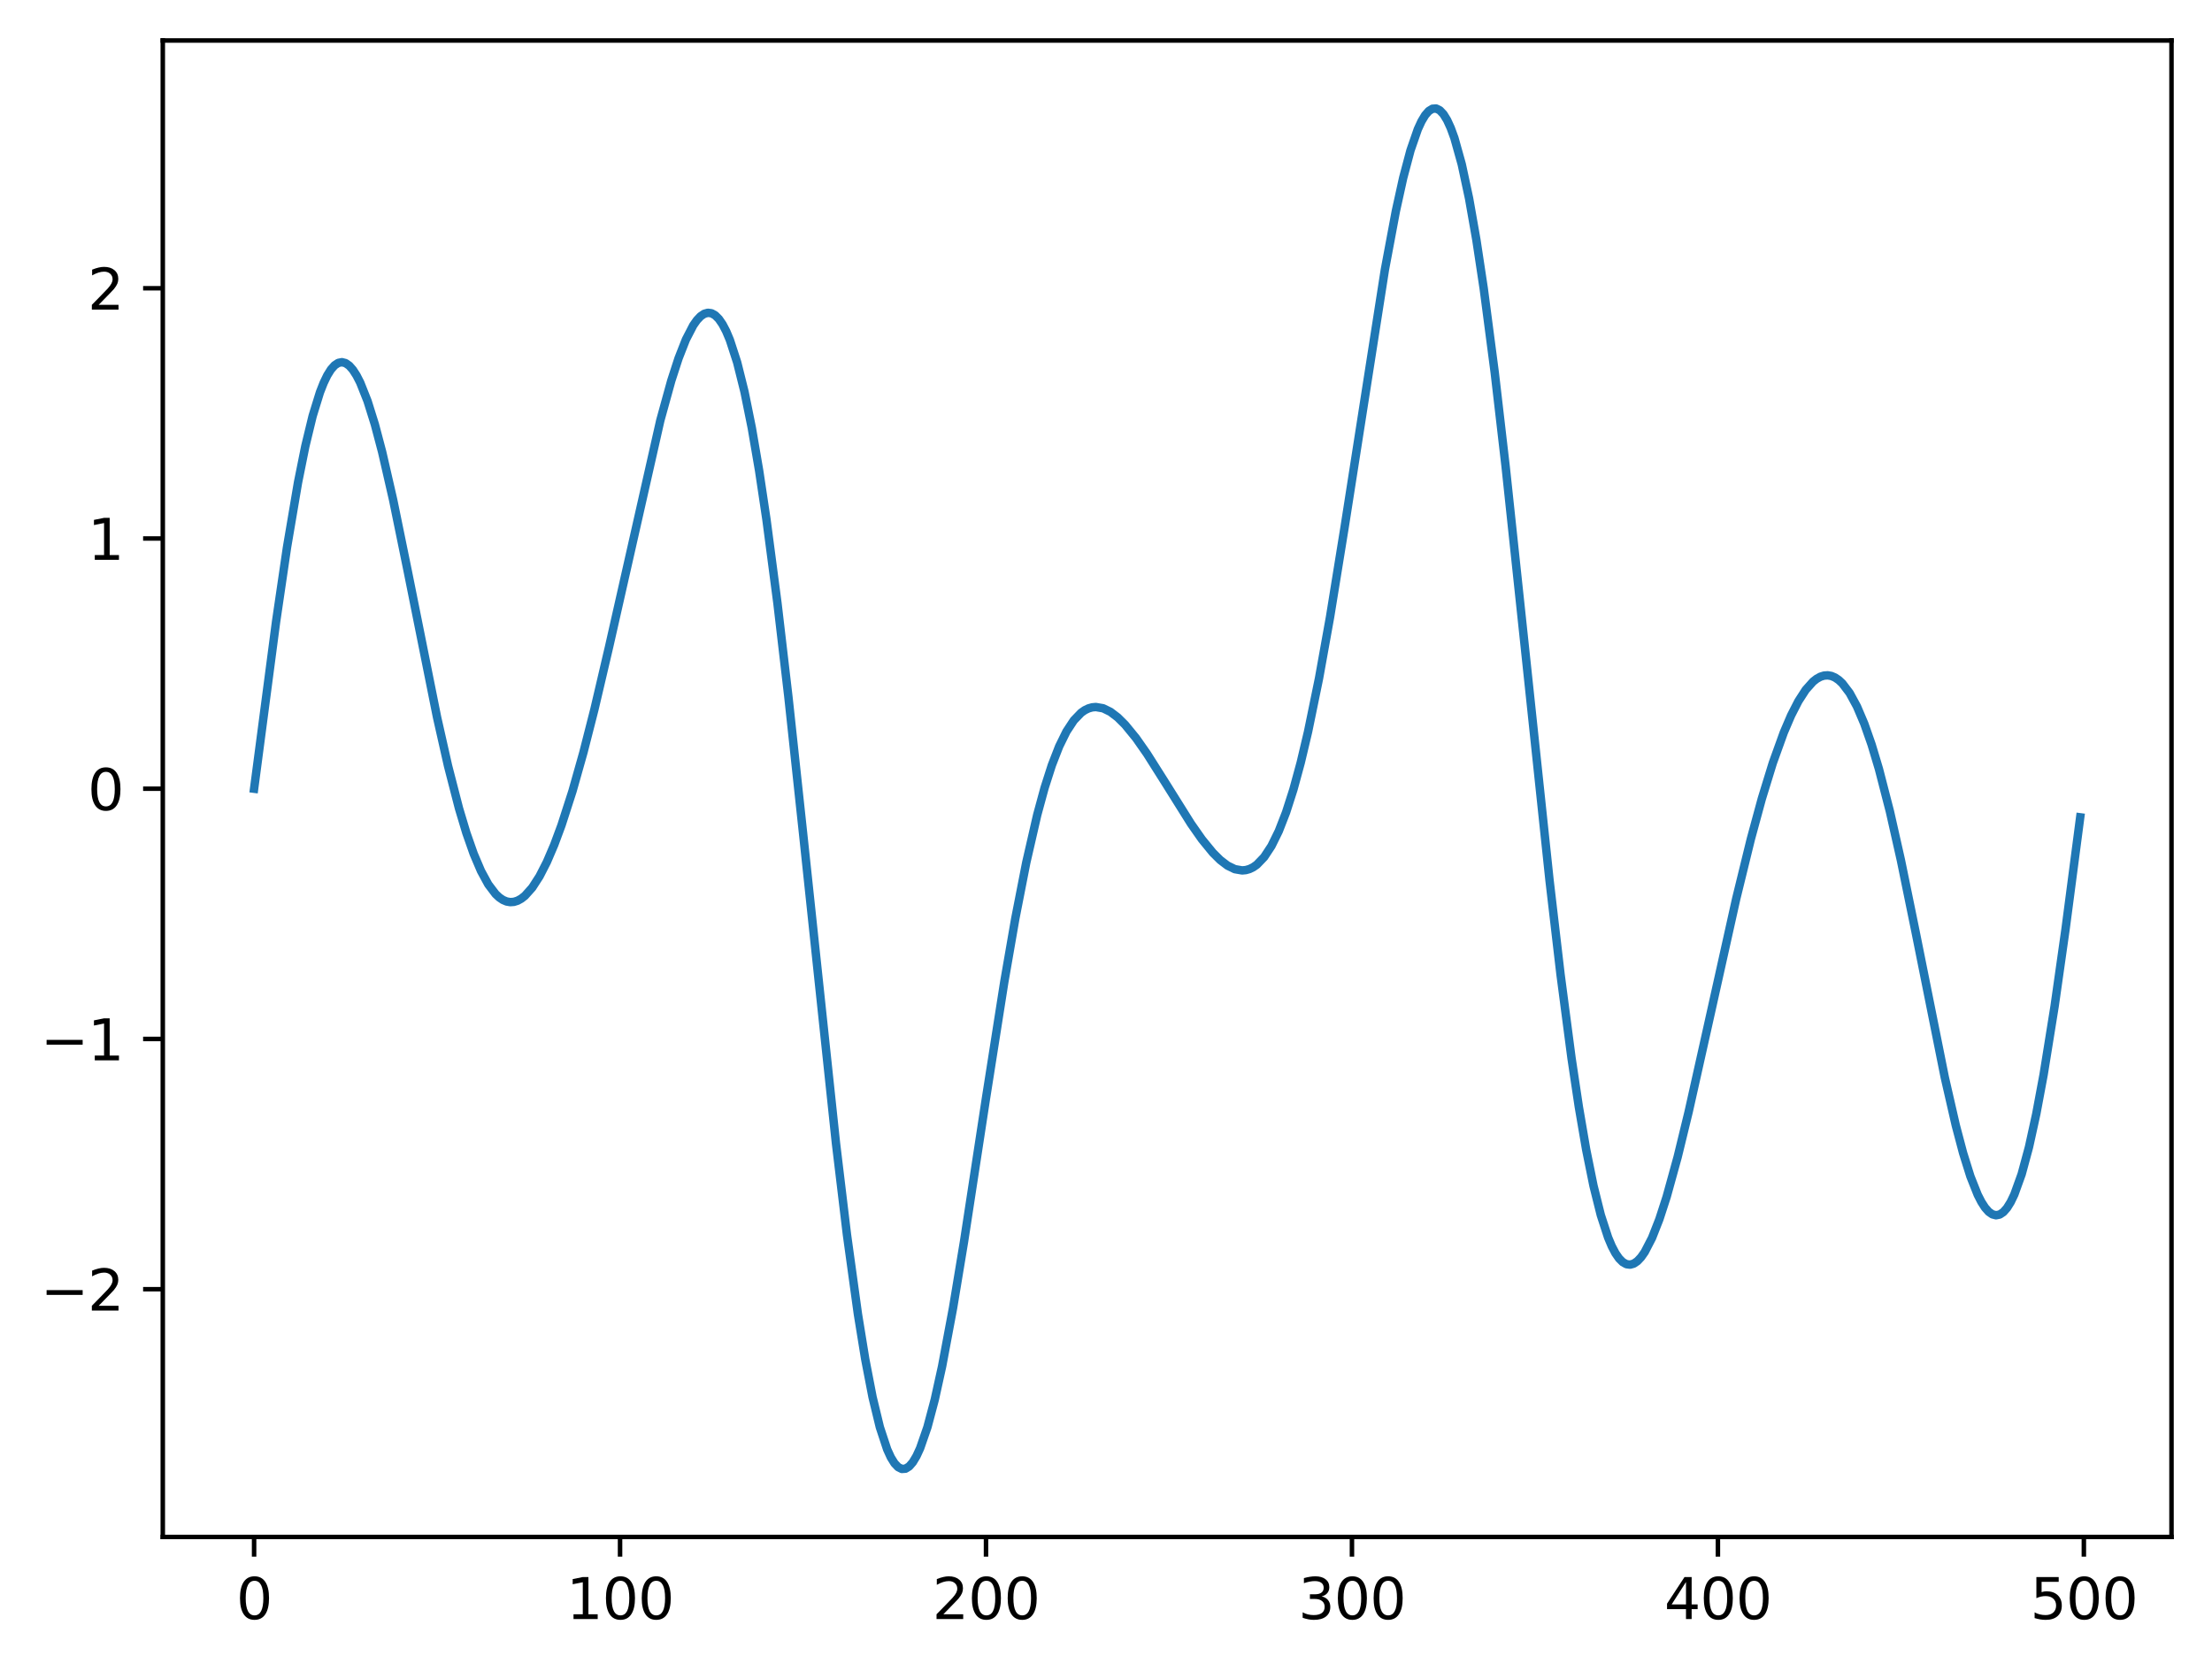 <?xml version="1.0" encoding="utf-8" standalone="no"?>
<!DOCTYPE svg PUBLIC "-//W3C//DTD SVG 1.1//EN"
  "http://www.w3.org/Graphics/SVG/1.1/DTD/svg11.dtd">
<svg xmlns:xlink="http://www.w3.org/1999/xlink" width="393.262pt" height="297.19pt" viewBox="0 0 393.262 297.19" xmlns="http://www.w3.org/2000/svg" version="1.1">
 <defs>
  <style type="text/css">*{stroke-linejoin: round; stroke-linecap: butt}</style>
 </defs>
 <g id="figure_1">
  <g id="patch_1">
   <path d="M 0 297.19 
L 393.262 297.19 
L 393.262 0 
L 0 0 
z
" style="fill: #ffffff"/>
  </g>
  <g id="axes_1">
   <g id="patch_2">
    <path d="M 28.942 273.312 
L 386.062 273.312 
L 386.062 7.2 
L 28.942 7.2 
z
" style="fill: #ffffff"/>
   </g>
   <g id="matplotlib.axis_1">
    <g id="xtick_1">
     <g id="line2d_1">
      <defs>
       <path id="mce235aaa00" d="M 0 0 
L 0 3.5 
" style="stroke: #000000; stroke-width: 0.8"/>
      </defs>
      <g>
       <use xlink:href="#mce235aaa00" x="45.175" y="273.312" style="stroke: #000000; stroke-width: 0.8"/>
      </g>
     </g>
     <g id="text_1">
      <!-- 0 -->
      <g transform="translate(41.994 287.91) scale(0.1 -0.1)">
       <defs>
        <path id="DejaVuSans-30" d="M 2034 4250 
Q 1547 4250 1301 3770 
Q 1056 3291 1056 2328 
Q 1056 1369 1301 889 
Q 1547 409 2034 409 
Q 2525 409 2770 889 
Q 3016 1369 3016 2328 
Q 3016 3291 2770 3770 
Q 2525 4250 2034 4250 
z
M 2034 4750 
Q 2819 4750 3233 4129 
Q 3647 3509 3647 2328 
Q 3647 1150 3233 529 
Q 2819 -91 2034 -91 
Q 1250 -91 836 529 
Q 422 1150 422 2328 
Q 422 3509 836 4129 
Q 1250 4750 2034 4750 
z
" transform="scale(0.016)"/>
       </defs>
       <use xlink:href="#DejaVuSans-30"/>
      </g>
     </g>
    </g>
    <g id="xtick_2">
     <g id="line2d_2">
      <g>
       <use xlink:href="#mce235aaa00" x="110.236" y="273.312" style="stroke: #000000; stroke-width: 0.8"/>
      </g>
     </g>
     <g id="text_2">
      <!-- 100 -->
      <g transform="translate(100.692 287.91) scale(0.1 -0.1)">
       <defs>
        <path id="DejaVuSans-31" d="M 794 531 
L 1825 531 
L 1825 4091 
L 703 3866 
L 703 4441 
L 1819 4666 
L 2450 4666 
L 2450 531 
L 3481 531 
L 3481 0 
L 794 0 
L 794 531 
z
" transform="scale(0.016)"/>
       </defs>
       <use xlink:href="#DejaVuSans-31"/>
       <use xlink:href="#DejaVuSans-30" x="63.623"/>
       <use xlink:href="#DejaVuSans-30" x="127.246"/>
      </g>
     </g>
    </g>
    <g id="xtick_3">
     <g id="line2d_3">
      <g>
       <use xlink:href="#mce235aaa00" x="175.297" y="273.312" style="stroke: #000000; stroke-width: 0.8"/>
      </g>
     </g>
     <g id="text_3">
      <!-- 200 -->
      <g transform="translate(165.753 287.91) scale(0.1 -0.1)">
       <defs>
        <path id="DejaVuSans-32" d="M 1228 531 
L 3431 531 
L 3431 0 
L 469 0 
L 469 531 
Q 828 903 1448 1529 
Q 2069 2156 2228 2338 
Q 2531 2678 2651 2914 
Q 2772 3150 2772 3378 
Q 2772 3750 2511 3984 
Q 2250 4219 1831 4219 
Q 1534 4219 1204 4116 
Q 875 4013 500 3803 
L 500 4441 
Q 881 4594 1212 4672 
Q 1544 4750 1819 4750 
Q 2544 4750 2975 4387 
Q 3406 4025 3406 3419 
Q 3406 3131 3298 2873 
Q 3191 2616 2906 2266 
Q 2828 2175 2409 1742 
Q 1991 1309 1228 531 
z
" transform="scale(0.016)"/>
       </defs>
       <use xlink:href="#DejaVuSans-32"/>
       <use xlink:href="#DejaVuSans-30" x="63.623"/>
       <use xlink:href="#DejaVuSans-30" x="127.246"/>
      </g>
     </g>
    </g>
    <g id="xtick_4">
     <g id="line2d_4">
      <g>
       <use xlink:href="#mce235aaa00" x="240.358" y="273.312" style="stroke: #000000; stroke-width: 0.8"/>
      </g>
     </g>
     <g id="text_4">
      <!-- 300 -->
      <g transform="translate(230.814 287.91) scale(0.1 -0.1)">
       <defs>
        <path id="DejaVuSans-33" d="M 2597 2516 
Q 3050 2419 3304 2112 
Q 3559 1806 3559 1356 
Q 3559 666 3084 287 
Q 2609 -91 1734 -91 
Q 1441 -91 1130 -33 
Q 819 25 488 141 
L 488 750 
Q 750 597 1062 519 
Q 1375 441 1716 441 
Q 2309 441 2620 675 
Q 2931 909 2931 1356 
Q 2931 1769 2642 2001 
Q 2353 2234 1838 2234 
L 1294 2234 
L 1294 2753 
L 1863 2753 
Q 2328 2753 2575 2939 
Q 2822 3125 2822 3475 
Q 2822 3834 2567 4026 
Q 2313 4219 1838 4219 
Q 1578 4219 1281 4162 
Q 984 4106 628 3988 
L 628 4550 
Q 988 4650 1302 4700 
Q 1616 4750 1894 4750 
Q 2613 4750 3031 4423 
Q 3450 4097 3450 3541 
Q 3450 3153 3228 2886 
Q 3006 2619 2597 2516 
z
" transform="scale(0.016)"/>
       </defs>
       <use xlink:href="#DejaVuSans-33"/>
       <use xlink:href="#DejaVuSans-30" x="63.623"/>
       <use xlink:href="#DejaVuSans-30" x="127.246"/>
      </g>
     </g>
    </g>
    <g id="xtick_5">
     <g id="line2d_5">
      <g>
       <use xlink:href="#mce235aaa00" x="305.419" y="273.312" style="stroke: #000000; stroke-width: 0.8"/>
      </g>
     </g>
     <g id="text_5">
      <!-- 400 -->
      <g transform="translate(295.875 287.91) scale(0.1 -0.1)">
       <defs>
        <path id="DejaVuSans-34" d="M 2419 4116 
L 825 1625 
L 2419 1625 
L 2419 4116 
z
M 2253 4666 
L 3047 4666 
L 3047 1625 
L 3713 1625 
L 3713 1100 
L 3047 1100 
L 3047 0 
L 2419 0 
L 2419 1100 
L 313 1100 
L 313 1709 
L 2253 4666 
z
" transform="scale(0.016)"/>
       </defs>
       <use xlink:href="#DejaVuSans-34"/>
       <use xlink:href="#DejaVuSans-30" x="63.623"/>
       <use xlink:href="#DejaVuSans-30" x="127.246"/>
      </g>
     </g>
    </g>
    <g id="xtick_6">
     <g id="line2d_6">
      <g>
       <use xlink:href="#mce235aaa00" x="370.48" y="273.312" style="stroke: #000000; stroke-width: 0.8"/>
      </g>
     </g>
     <g id="text_6">
      <!-- 500 -->
      <g transform="translate(360.936 287.91) scale(0.1 -0.1)">
       <defs>
        <path id="DejaVuSans-35" d="M 691 4666 
L 3169 4666 
L 3169 4134 
L 1269 4134 
L 1269 2991 
Q 1406 3038 1543 3061 
Q 1681 3084 1819 3084 
Q 2600 3084 3056 2656 
Q 3513 2228 3513 1497 
Q 3513 744 3044 326 
Q 2575 -91 1722 -91 
Q 1428 -91 1123 -41 
Q 819 9 494 109 
L 494 744 
Q 775 591 1075 516 
Q 1375 441 1709 441 
Q 2250 441 2565 725 
Q 2881 1009 2881 1497 
Q 2881 1984 2565 2268 
Q 2250 2553 1709 2553 
Q 1456 2553 1204 2497 
Q 953 2441 691 2322 
L 691 4666 
z
" transform="scale(0.016)"/>
       </defs>
       <use xlink:href="#DejaVuSans-35"/>
       <use xlink:href="#DejaVuSans-30" x="63.623"/>
       <use xlink:href="#DejaVuSans-30" x="127.246"/>
      </g>
     </g>
    </g>
   </g>
   <g id="matplotlib.axis_2">
    <g id="ytick_1">
     <g id="line2d_7">
      <defs>
       <path id="m2c296e28ad" d="M 0 0 
L -3.5 0 
" style="stroke: #000000; stroke-width: 0.8"/>
      </defs>
      <g>
       <use xlink:href="#m2c296e28ad" x="28.942" y="229.254" style="stroke: #000000; stroke-width: 0.8"/>
      </g>
     </g>
     <g id="text_7">
      <!-- −2 -->
      <g transform="translate(7.2 233.053) scale(0.1 -0.1)">
       <defs>
        <path id="DejaVuSans-2212" d="M 678 2272 
L 4684 2272 
L 4684 1741 
L 678 1741 
L 678 2272 
z
" transform="scale(0.016)"/>
       </defs>
       <use xlink:href="#DejaVuSans-2212"/>
       <use xlink:href="#DejaVuSans-32" x="83.789"/>
      </g>
     </g>
    </g>
    <g id="ytick_2">
     <g id="line2d_8">
      <g>
       <use xlink:href="#m2c296e28ad" x="28.942" y="184.755" style="stroke: #000000; stroke-width: 0.8"/>
      </g>
     </g>
     <g id="text_8">
      <!-- −1 -->
      <g transform="translate(7.2 188.554) scale(0.1 -0.1)">
       <use xlink:href="#DejaVuSans-2212"/>
       <use xlink:href="#DejaVuSans-31" x="83.789"/>
      </g>
     </g>
    </g>
    <g id="ytick_3">
     <g id="line2d_9">
      <g>
       <use xlink:href="#m2c296e28ad" x="28.942" y="140.256" style="stroke: #000000; stroke-width: 0.8"/>
      </g>
     </g>
     <g id="text_9">
      <!-- 0 -->
      <g transform="translate(15.58 144.055) scale(0.1 -0.1)">
       <use xlink:href="#DejaVuSans-30"/>
      </g>
     </g>
    </g>
    <g id="ytick_4">
     <g id="line2d_10">
      <g>
       <use xlink:href="#m2c296e28ad" x="28.942" y="95.757" style="stroke: #000000; stroke-width: 0.8"/>
      </g>
     </g>
     <g id="text_10">
      <!-- 1 -->
      <g transform="translate(15.58 99.556) scale(0.1 -0.1)">
       <use xlink:href="#DejaVuSans-31"/>
      </g>
     </g>
    </g>
    <g id="ytick_5">
     <g id="line2d_11">
      <g>
       <use xlink:href="#m2c296e28ad" x="28.942" y="51.258" style="stroke: #000000; stroke-width: 0.8"/>
      </g>
     </g>
     <g id="text_11">
      <!-- 2 -->
      <g transform="translate(15.58 55.057) scale(0.1 -0.1)">
       <use xlink:href="#DejaVuSans-32"/>
      </g>
     </g>
    </g>
   </g>
   <g id="line2d_12">
    <path d="M 45.175 140.256 
L 49.079 110.579 
L 51.03 97.302 
L 52.982 85.802 
L 54.283 79.342 
L 55.585 73.968 
L 56.886 69.754 
L 57.537 68.098 
L 58.187 66.747 
L 58.838 65.704 
L 59.488 64.967 
L 60.139 64.535 
L 60.79 64.405 
L 61.44 64.571 
L 62.091 65.026 
L 62.741 65.763 
L 63.392 66.772 
L 64.043 68.043 
L 65.344 71.316 
L 66.645 75.475 
L 67.946 80.395 
L 69.898 88.907 
L 72.501 101.621 
L 77.705 127.56 
L 79.657 136.208 
L 81.609 143.773 
L 82.91 148.107 
L 84.212 151.82 
L 85.513 154.88 
L 86.814 157.272 
L 88.115 158.988 
L 88.766 159.594 
L 89.416 160.034 
L 90.067 160.309 
L 90.718 160.421 
L 91.368 160.373 
L 92.019 160.169 
L 92.669 159.81 
L 93.32 159.301 
L 94.621 157.845 
L 95.923 155.83 
L 97.224 153.288 
L 98.525 150.249 
L 99.826 146.746 
L 101.778 140.691 
L 103.73 133.778 
L 105.682 126.128 
L 108.284 115.03 
L 117.393 74.769 
L 119.344 67.7 
L 120.646 63.693 
L 121.947 60.378 
L 123.248 57.862 
L 123.899 56.935 
L 124.549 56.245 
L 125.2 55.804 
L 125.851 55.622 
L 126.501 55.708 
L 127.152 56.072 
L 127.802 56.721 
L 128.453 57.662 
L 129.104 58.901 
L 129.754 60.441 
L 131.055 64.437 
L 132.357 69.657 
L 133.658 76.082 
L 134.959 83.669 
L 136.26 92.351 
L 138.212 107.214 
L 140.164 123.908 
L 142.766 148.103 
L 148.622 203.288 
L 150.574 219.54 
L 152.526 233.689 
L 153.827 241.703 
L 155.128 248.44 
L 156.429 253.808 
L 157.73 257.745 
L 158.381 259.164 
L 159.032 260.215 
L 159.682 260.898 
L 160.333 261.216 
L 160.984 261.172 
L 161.634 260.774 
L 162.285 260.027 
L 162.935 258.943 
L 163.586 257.531 
L 164.887 253.777 
L 166.188 248.88 
L 167.49 242.977 
L 169.441 232.563 
L 171.393 220.765 
L 175.297 195.273 
L 178.55 174.6 
L 180.502 163.361 
L 182.454 153.39 
L 184.406 144.897 
L 185.707 140.116 
L 187.008 136.058 
L 188.309 132.716 
L 189.61 130.072 
L 190.912 128.095 
L 192.213 126.745 
L 192.863 126.29 
L 193.514 125.974 
L 194.165 125.789 
L 194.815 125.728 
L 196.117 125.951 
L 197.418 126.586 
L 198.719 127.577 
L 200.02 128.869 
L 201.972 131.257 
L 203.924 134.046 
L 207.177 139.194 
L 211.731 146.466 
L 213.683 149.255 
L 215.635 151.643 
L 216.936 152.935 
L 218.237 153.926 
L 219.538 154.561 
L 220.84 154.784 
L 221.49 154.723 
L 222.141 154.538 
L 222.792 154.222 
L 223.442 153.767 
L 224.743 152.417 
L 226.045 150.44 
L 227.346 147.796 
L 228.647 144.454 
L 229.948 140.396 
L 231.249 135.615 
L 232.551 130.125 
L 234.503 120.628 
L 236.454 109.782 
L 239.057 93.712 
L 246.214 47.949 
L 248.165 37.535 
L 249.467 31.632 
L 250.768 26.735 
L 252.069 22.981 
L 252.72 21.569 
L 253.37 20.485 
L 254.021 19.738 
L 254.671 19.34 
L 255.322 19.296 
L 255.973 19.614 
L 256.623 20.297 
L 257.274 21.348 
L 257.924 22.767 
L 258.575 24.554 
L 259.876 29.212 
L 261.178 35.275 
L 262.479 42.664 
L 263.78 51.273 
L 265.732 66.183 
L 267.684 83.008 
L 270.937 113.608 
L 275.491 156.604 
L 277.443 173.298 
L 279.395 188.161 
L 280.696 196.843 
L 281.997 204.43 
L 283.298 210.855 
L 284.6 216.075 
L 285.901 220.071 
L 286.551 221.611 
L 287.202 222.85 
L 287.853 223.791 
L 288.503 224.44 
L 289.154 224.804 
L 289.804 224.89 
L 290.455 224.708 
L 291.106 224.267 
L 291.756 223.577 
L 292.407 222.65 
L 293.708 220.134 
L 295.009 216.819 
L 296.31 212.812 
L 298.262 205.743 
L 300.214 197.727 
L 303.467 183.191 
L 308.672 159.824 
L 311.275 149.209 
L 313.226 142.036 
L 315.178 135.682 
L 317.13 130.263 
L 318.431 127.224 
L 319.732 124.682 
L 321.034 122.667 
L 322.335 121.211 
L 322.986 120.702 
L 323.636 120.343 
L 324.287 120.139 
L 324.937 120.091 
L 325.588 120.203 
L 326.239 120.478 
L 326.889 120.918 
L 327.54 121.524 
L 328.841 123.24 
L 330.142 125.632 
L 331.443 128.692 
L 332.745 132.405 
L 334.046 136.739 
L 335.998 144.304 
L 337.95 152.952 
L 340.552 165.658 
L 345.757 191.605 
L 347.709 200.117 
L 349.01 205.037 
L 350.311 209.196 
L 351.612 212.469 
L 352.263 213.74 
L 352.914 214.749 
L 353.564 215.486 
L 354.215 215.941 
L 354.865 216.107 
L 355.516 215.977 
L 356.167 215.545 
L 356.817 214.808 
L 357.468 213.765 
L 358.118 212.414 
L 359.42 208.8 
L 360.721 203.998 
L 362.022 198.07 
L 363.323 191.103 
L 365.275 178.957 
L 367.227 165.203 
L 369.829 145.341 
L 369.829 145.341 
" clip-path="url(#p66b3455c3b)" style="fill: none; stroke: #1f77b4; stroke-width: 1.5; stroke-linecap: square"/>
   </g>
   <g id="patch_3">
    <path d="M 28.942 273.312 
L 28.942 7.2 
" style="fill: none; stroke: #000000; stroke-width: 0.8; stroke-linejoin: miter; stroke-linecap: square"/>
   </g>
   <g id="patch_4">
    <path d="M 386.062 273.312 
L 386.062 7.2 
" style="fill: none; stroke: #000000; stroke-width: 0.8; stroke-linejoin: miter; stroke-linecap: square"/>
   </g>
   <g id="patch_5">
    <path d="M 28.942 273.312 
L 386.062 273.312 
" style="fill: none; stroke: #000000; stroke-width: 0.8; stroke-linejoin: miter; stroke-linecap: square"/>
   </g>
   <g id="patch_6">
    <path d="M 28.942 7.2 
L 386.062 7.2 
" style="fill: none; stroke: #000000; stroke-width: 0.8; stroke-linejoin: miter; stroke-linecap: square"/>
   </g>
  </g>
 </g>
 <defs>
  <clipPath id="p66b3455c3b">
   <rect x="28.942" y="7.2" width="357.12" height="266.112"/>
  </clipPath>
 </defs>
</svg>
